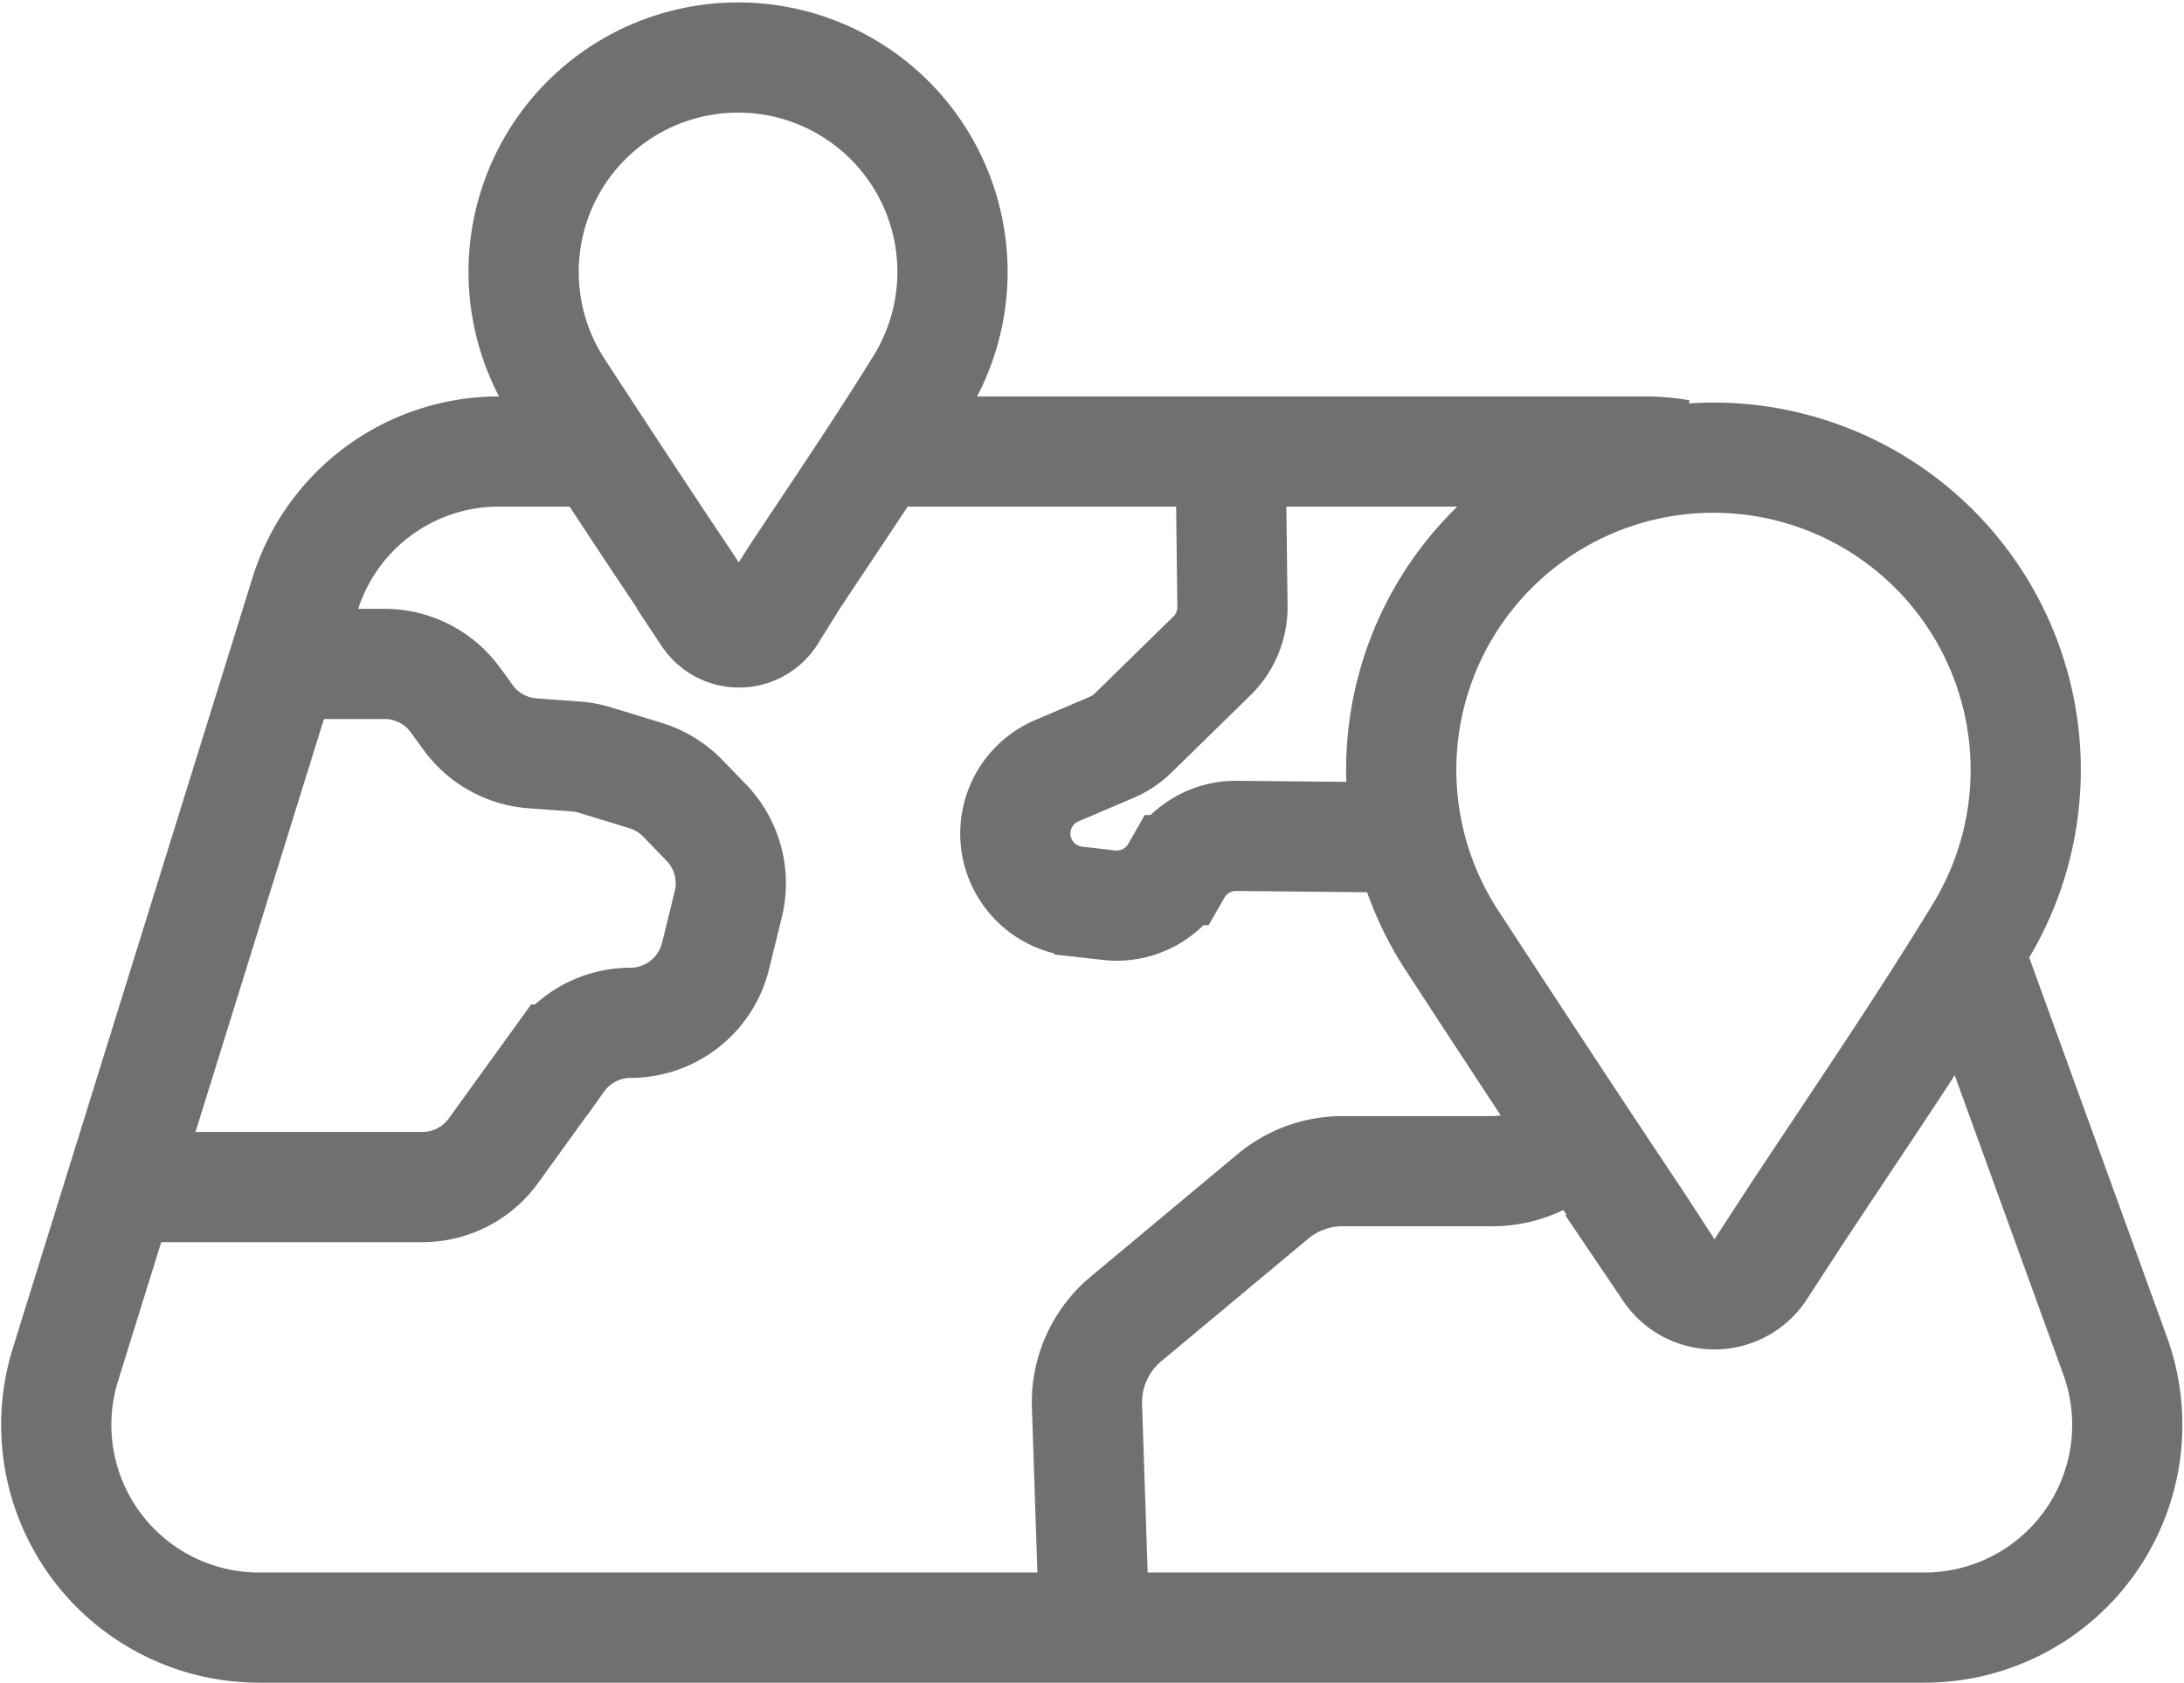 <svg xmlns="http://www.w3.org/2000/svg" width="23.781" height="18.327" viewBox="0 0 23.781 18.327">
  <g id="Destinazioni_White" transform="translate(0.612 0.603)">
    <g id="Group_26646" data-name="Group 26646" transform="translate(0)">
      <path id="Path_24025" data-name="Path 24025" d="M21.329,44.744l1.59,4.382a2.208,2.208,0,0,1-2.076,2.961H2.709A2.208,2.208,0,0,1,.6,49.224L3.21,40.831a2.208,2.208,0,0,1,2.108-1.553H6.394" transform="translate(-0.5 -34.963)" fill="none" stroke="#707070" stroke-miterlimit="10" stroke-width="1.2"/>
      <path id="Path_24026" data-name="Path 24026" d="M80.966,39.278H89.31a2.216,2.216,0,0,1,.384.033" transform="translate(-72.012 -34.963)" fill="none" stroke="#707070" stroke-miterlimit="10" stroke-width="1.2"/>
      <path id="Path_24027" data-name="Path 24027" d="M7.049,65.854H10.31a.955.955,0,0,0,.774-.4l.714-.989a.955.955,0,0,1,.774-.4.955.955,0,0,0,.927-.726l.139-.565a.955.955,0,0,0-.242-.893l-.252-.26a.955.955,0,0,0-.406-.249l-.552-.169a.95.95,0,0,0-.209-.039l-.469-.034a.955.955,0,0,1-.7-.386l-.145-.2a.955.955,0,0,0-.769-.388H8.829" transform="translate(-6.32 -53.528)" fill="none" stroke="#707070" stroke-miterlimit="10" stroke-width="1.2"/>
      <path id="Path_24028" data-name="Path 24028" d="M96.681,39.222l.021,1.691a.744.744,0,0,1-.223.54l-.86.842a.744.744,0,0,1-.229.153l-.6.256A.744.744,0,0,0,95,44.128l.359.041a.744.744,0,0,0,.728-.368l.008-.014a.744.744,0,0,1,.656-.373l1.862.018" transform="translate(-83.894 -34.913)" fill="none" stroke="#707070" stroke-miterlimit="10" stroke-width="1.2"/>
      <path id="Path_24029" data-name="Path 24029" d="M101.435,110.915l-.08-2.415a1.182,1.182,0,0,1,.425-.947l1.6-1.335a1.182,1.182,0,0,1,.757-.274h1.63a1.182,1.182,0,0,0,.632-.183.969.969,0,0,0,.287-.29" transform="translate(-90.131 -93.791)" fill="none" stroke="#707070" stroke-miterlimit="10" stroke-width="1.2"/>
      <path id="Path_24030" data-name="Path 24030" d="M136.418,47.958c.683-1.035,1.385-2.059,2.029-3.118a3.4,3.4,0,1,0-5.752.125q.8,1.228,1.611,2.452l.4.6.339.522a.6.6,0,0,0,1-.008Z" transform="translate(-117.486 -35.309)" fill="none" stroke="#707070" stroke-miterlimit="10" stroke-width="1.2"/>
      <path id="Path_24032" data-name="Path 24032" d="M49.135,6.2c.47-.711.952-1.416,1.4-2.144a2.335,2.335,0,1,0-3.955.086q.55.844,1.108,1.686l.277.414.233.359a.412.412,0,0,0,.69-.005Z" transform="translate(-41.106 -0.5)" fill="none" stroke="#707070" stroke-miterlimit="10" stroke-width="1.2"/>
    </g>
  </g>
</svg>
